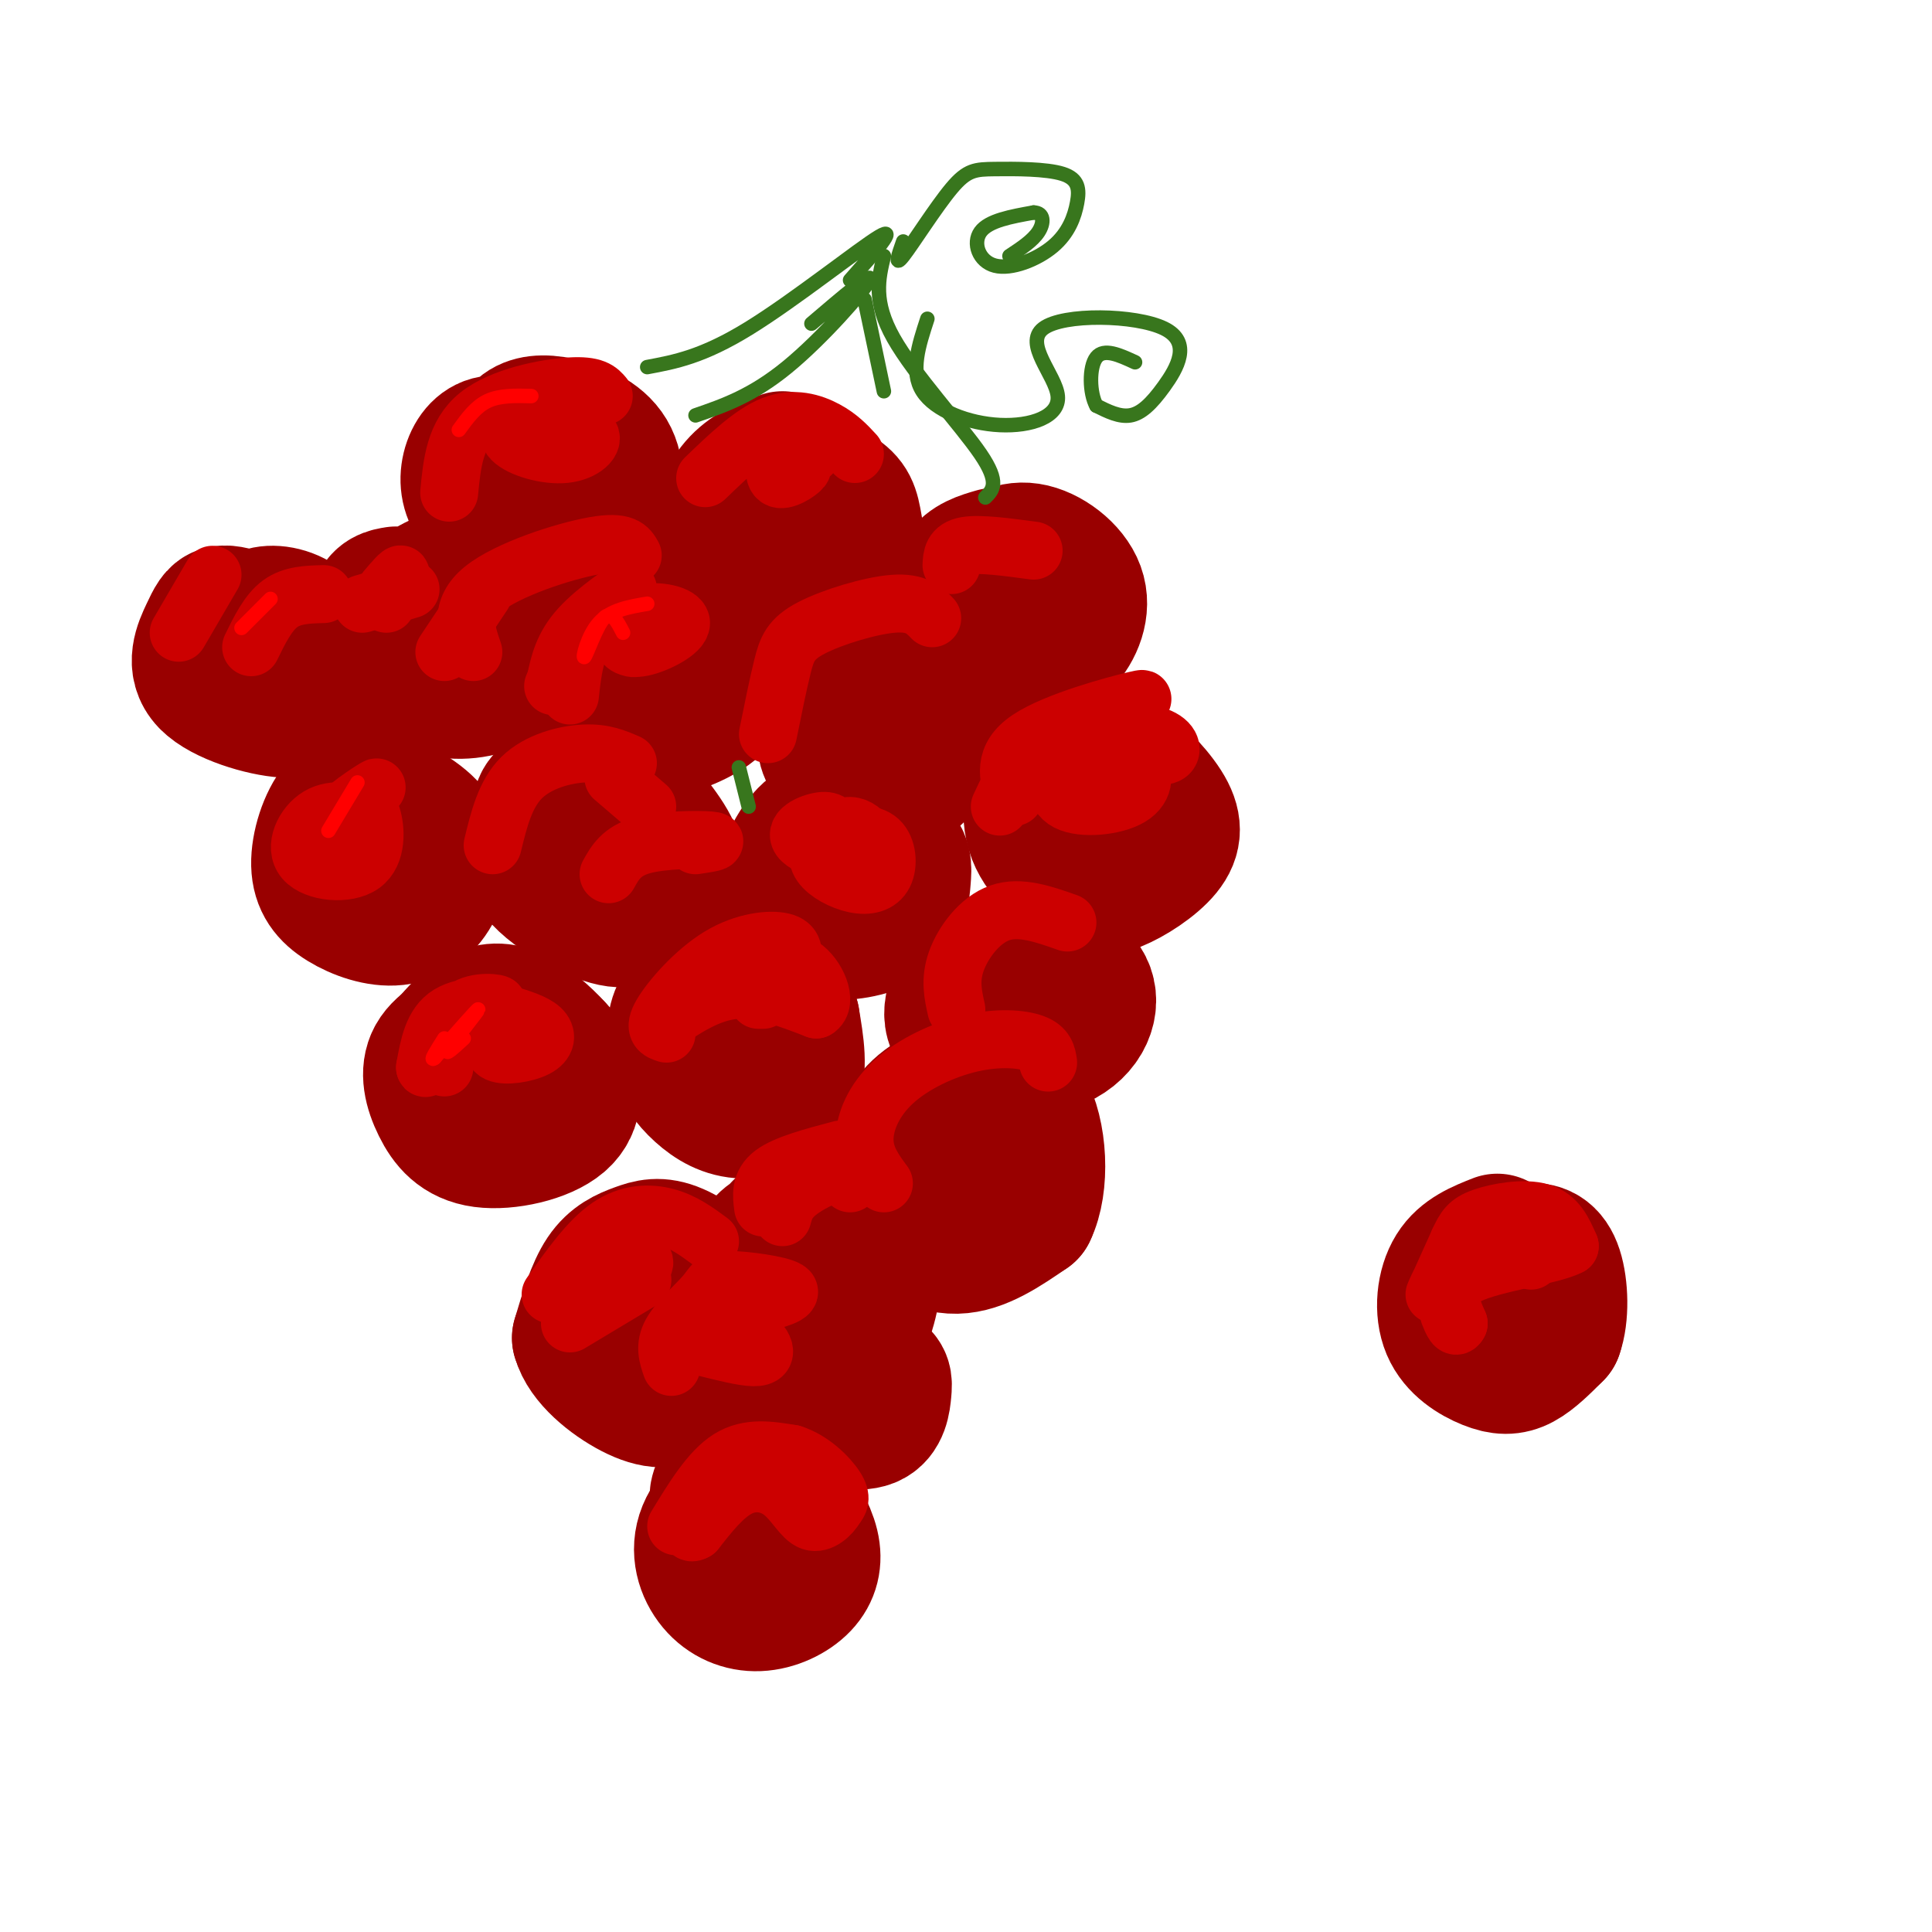 <svg viewBox='0 0 400 400' version='1.1' xmlns='http://www.w3.org/2000/svg' xmlns:xlink='http://www.w3.org/1999/xlink'><g fill='none' stroke='rgb(153,0,0)' stroke-width='28' stroke-linecap='round' stroke-linejoin='round'><path d='M138,268c-3.429,-1.179 -6.857,-2.357 -9,0c-2.143,2.357 -3.000,8.250 -3,12c0.000,3.750 0.857,5.357 4,6c3.143,0.643 8.571,0.321 14,0'/><path d='M144,286c3.103,-1.061 3.860,-3.715 5,-7c1.140,-3.285 2.662,-7.201 1,-11c-1.662,-3.799 -6.507,-7.482 -10,-9c-3.493,-1.518 -5.633,-0.870 -8,0c-2.367,0.870 -4.962,1.963 -7,5c-2.038,3.037 -3.519,8.019 -5,13'/><path d='M120,277c1.159,4.346 6.558,8.711 11,11c4.442,2.289 7.927,2.501 11,0c3.073,-2.501 5.735,-7.715 6,-12c0.265,-4.285 -1.868,-7.643 -4,-11'/><path d='M144,265c-1.667,-1.500 -3.833,0.250 -6,2'/><path d='M207,227c-3.196,-0.919 -6.392,-1.837 -10,-1c-3.608,0.837 -7.627,3.431 -10,8c-2.373,4.569 -3.100,11.115 -1,16c2.100,4.885 7.029,8.110 12,8c4.971,-0.110 9.986,-3.555 15,-7'/><path d='M213,251c2.804,-5.681 2.315,-16.384 -1,-22c-3.315,-5.616 -9.456,-6.144 -13,-3c-3.544,3.144 -4.493,9.962 -4,14c0.493,4.038 2.426,5.297 4,5c1.574,-0.297 2.787,-2.148 4,-4'/><path d='M147,208c-2.323,-0.391 -4.645,-0.782 -6,1c-1.355,1.782 -1.741,5.737 -1,9c0.741,3.263 2.611,5.833 5,8c2.389,2.167 5.297,3.929 9,4c3.703,0.071 8.201,-1.551 10,-5c1.799,-3.449 0.900,-8.724 0,-14'/><path d='M164,211c-2.512,-3.452 -8.792,-5.083 -13,-5c-4.208,0.083 -6.345,1.881 -7,4c-0.655,2.119 0.173,4.560 1,7'/><path d='M100,212c-4.191,2.052 -8.382,4.103 -10,7c-1.618,2.897 -0.663,6.638 1,10c1.663,3.362 4.033,6.344 9,7c4.967,0.656 12.529,-1.016 16,-4c3.471,-2.984 2.849,-7.281 2,-10c-0.849,-2.719 -1.924,-3.859 -3,-5'/><path d='M115,217c-2.095,-2.345 -5.833,-5.708 -9,-7c-3.167,-1.292 -5.762,-0.512 -8,1c-2.238,1.512 -4.119,3.756 -6,6'/><path d='M119,167c-1.224,-1.012 -2.447,-2.025 -5,0c-2.553,2.025 -6.435,7.087 -4,12c2.435,4.913 11.189,9.678 16,11c4.811,1.322 5.680,-0.798 8,-3c2.320,-2.202 6.091,-4.486 6,-8c-0.091,-3.514 -4.046,-8.257 -8,-13'/><path d='M132,166c-1.990,-2.984 -2.967,-3.944 -6,-4c-3.033,-0.056 -8.124,0.793 -11,2c-2.876,1.207 -3.536,2.774 -3,5c0.536,2.226 2.268,5.113 4,8'/><path d='M79,163c-3.272,0.542 -6.545,1.085 -9,4c-2.455,2.915 -4.093,8.204 -4,12c0.093,3.796 1.917,6.100 5,8c3.083,1.900 7.424,3.396 11,3c3.576,-0.396 6.386,-2.683 8,-6c1.614,-3.317 2.033,-7.662 0,-11c-2.033,-3.338 -6.516,-5.669 -11,-8'/><path d='M79,165c-2.167,-0.833 -2.083,1.083 -2,3'/><path d='M177,172c-3.076,-1.060 -6.152,-2.121 -9,0c-2.848,2.121 -5.467,7.422 -6,11c-0.533,3.578 1.022,5.431 3,7c1.978,1.569 4.381,2.854 8,3c3.619,0.146 8.455,-0.848 11,-3c2.545,-2.152 2.801,-5.464 3,-8c0.199,-2.536 0.343,-4.296 -2,-6c-2.343,-1.704 -7.171,-3.352 -12,-5'/><path d='M173,171c-2.500,0.000 -2.750,2.500 -3,5'/><path d='M208,199c-2.767,0.579 -5.533,1.159 -8,4c-2.467,2.841 -4.633,7.944 -1,11c3.633,3.056 13.067,4.067 19,2c5.933,-2.067 8.367,-7.210 7,-11c-1.367,-3.790 -6.533,-6.226 -10,-7c-3.467,-0.774 -5.233,0.113 -7,1'/><path d='M208,199c-1.333,0.500 -1.167,1.250 -1,2'/><path d='M222,156c-2.081,-0.456 -4.162,-0.913 -6,2c-1.838,2.913 -3.434,9.195 -2,14c1.434,4.805 5.897,8.134 9,10c3.103,1.866 4.845,2.268 8,1c3.155,-1.268 7.722,-4.206 10,-7c2.278,-2.794 2.267,-5.445 0,-9c-2.267,-3.555 -6.791,-8.016 -10,-10c-3.209,-1.984 -5.105,-1.492 -7,-1'/><path d='M224,156c-1.500,0.167 -1.750,1.083 -2,2'/><path d='M185,144c-2.421,-1.033 -4.842,-2.066 -8,0c-3.158,2.066 -7.051,7.231 -6,11c1.051,3.769 7.048,6.141 11,7c3.952,0.859 5.860,0.205 8,-2c2.140,-2.205 4.512,-5.962 5,-9c0.488,-3.038 -0.907,-5.356 -3,-7c-2.093,-1.644 -4.884,-2.612 -7,-2c-2.116,0.612 -3.558,2.806 -5,5'/><path d='M180,147c-0.833,0.833 -0.417,0.417 0,0'/><path d='M128,131c0.258,7.265 0.517,14.529 2,18c1.483,3.471 4.192,3.148 8,2c3.808,-1.148 8.717,-3.123 11,-6c2.283,-2.877 1.942,-6.658 1,-10c-0.942,-3.342 -2.484,-6.246 -6,-8c-3.516,-1.754 -9.004,-2.358 -12,-2c-2.996,0.358 -3.498,1.679 -4,3'/><path d='M128,128c-1.167,2.333 -2.083,6.667 -3,11'/><path d='M82,123c-1.655,0.263 -3.310,0.526 -4,3c-0.690,2.474 -0.416,7.159 1,10c1.416,2.841 3.975,3.837 7,5c3.025,1.163 6.518,2.491 11,2c4.482,-0.491 9.954,-2.802 12,-6c2.046,-3.198 0.666,-7.284 -2,-11c-2.666,-3.716 -6.619,-7.062 -11,-7c-4.381,0.062 -9.191,3.531 -14,7'/><path d='M51,128c-1.891,-0.626 -3.782,-1.252 -5,-1c-1.218,0.252 -1.763,1.383 -3,4c-1.237,2.617 -3.166,6.720 0,10c3.166,3.280 11.429,5.738 16,6c4.571,0.262 5.452,-1.672 6,-5c0.548,-3.328 0.763,-8.050 -1,-11c-1.763,-2.950 -5.504,-4.129 -8,-4c-2.496,0.129 -3.748,1.564 -5,3'/><path d='M109,93c-2.908,-0.905 -5.817,-1.810 -8,-1c-2.183,0.810 -3.642,3.334 -4,6c-0.358,2.666 0.385,5.474 3,8c2.615,2.526 7.101,4.770 12,5c4.899,0.230 10.210,-1.554 13,-5c2.790,-3.446 3.057,-8.552 1,-12c-2.057,-3.448 -6.438,-5.236 -10,-6c-3.562,-0.764 -6.303,-0.504 -8,1c-1.697,1.504 -2.348,4.252 -3,7'/><path d='M162,95c-3.211,1.148 -6.422,2.296 -9,5c-2.578,2.704 -4.523,6.963 -4,11c0.523,4.037 3.515,7.851 9,10c5.485,2.149 13.464,2.631 17,0c3.536,-2.631 2.628,-8.375 2,-12c-0.628,-3.625 -0.977,-5.130 -4,-7c-3.023,-1.870 -8.721,-4.106 -12,-4c-3.279,0.106 -4.140,2.553 -5,5'/><path d='M206,115c-2.695,0.776 -5.390,1.552 -7,4c-1.610,2.448 -2.135,6.568 0,10c2.135,3.432 6.931,6.177 11,7c4.069,0.823 7.410,-0.274 10,-3c2.590,-2.726 4.428,-7.080 3,-11c-1.428,-3.920 -6.122,-7.406 -10,-8c-3.878,-0.594 -6.939,1.703 -10,4'/><path d='M165,254c-3.083,0.927 -6.165,1.854 -8,5c-1.835,3.146 -2.422,8.512 0,12c2.422,3.488 7.854,5.099 12,6c4.146,0.901 7.006,1.092 9,-2c1.994,-3.092 3.122,-9.468 3,-13c-0.122,-3.532 -1.494,-4.220 -4,-6c-2.506,-1.780 -6.144,-4.651 -9,-5c-2.856,-0.349 -4.928,1.826 -7,4'/><path d='M157,305c-4.669,3.967 -9.338,7.934 -11,12c-1.662,4.066 -0.315,8.230 2,11c2.315,2.770 5.600,4.144 9,4c3.400,-0.144 6.915,-1.808 9,-4c2.085,-2.192 2.738,-4.912 2,-8c-0.738,-3.088 -2.869,-6.544 -5,-10'/><path d='M163,310c-2.226,-3.083 -5.292,-5.792 -8,-6c-2.708,-0.208 -5.060,2.083 -6,4c-0.940,1.917 -0.470,3.458 0,5'/><path d='M171,290c-0.930,1.000 -1.860,1.999 0,3c1.860,1.001 6.509,2.003 9,1c2.491,-1.003 2.822,-4.011 3,-6c0.178,-1.989 0.202,-2.959 -2,-4c-2.202,-1.041 -6.629,-2.155 -9,-2c-2.371,0.155 -2.685,1.577 -3,3'/><path d='M310,257c-3.493,1.380 -6.986,2.759 -9,6c-2.014,3.241 -2.550,8.343 -1,12c1.550,3.657 5.187,5.869 8,7c2.813,1.131 4.804,1.180 7,0c2.196,-1.180 4.598,-3.590 7,-6'/><path d='M322,276c1.321,-3.583 1.125,-9.542 0,-13c-1.125,-3.458 -3.179,-4.417 -6,-4c-2.821,0.417 -6.411,2.208 -10,4'/></g>
<g fill='none' stroke='rgb(204,0,0)' stroke-width='12' stroke-linecap='round' stroke-linejoin='round'><path d='M92,221c0.631,-4.964 1.262,-9.929 4,-12c2.738,-2.071 7.583,-1.250 7,-1c-0.583,0.250 -6.595,-0.071 -10,2c-3.405,2.071 -4.202,6.536 -5,11'/><path d='M88,221c0.000,0.833 2.500,-2.583 5,-6'/><path d='M69,177c-0.173,-2.565 -0.345,-5.131 2,-8c2.345,-2.869 7.208,-6.042 7,-6c-0.208,0.042 -5.488,3.298 -8,6c-2.512,2.702 -2.256,4.851 -2,7'/><path d='M37,131c0.000,0.000 7.000,-12.000 7,-12'/><path d='M52,134c1.750,-3.583 3.500,-7.167 6,-9c2.500,-1.833 5.750,-1.917 9,-2'/><path d='M75,125c0.000,0.000 10.000,-3.000 10,-3'/><path d='M93,102c0.578,-6.044 1.156,-12.089 6,-16c4.844,-3.911 13.956,-5.689 19,-6c5.044,-0.311 6.022,0.844 7,2'/><path d='M98,135c-1.533,-4.444 -3.067,-8.889 2,-13c5.067,-4.111 16.733,-7.889 23,-9c6.267,-1.111 7.133,0.444 8,2'/><path d='M102,175c1.289,-5.311 2.578,-10.622 6,-14c3.422,-3.378 8.978,-4.822 13,-5c4.022,-0.178 6.511,0.911 9,2'/><path d='M146,99c4.822,-4.644 9.644,-9.289 14,-11c4.356,-1.711 8.244,-0.489 11,1c2.756,1.489 4.378,3.244 6,5'/><path d='M197,117c0.083,-1.750 0.167,-3.500 3,-4c2.833,-0.500 8.417,0.250 14,1'/><path d='M159,152c1.048,-5.179 2.095,-10.357 3,-14c0.905,-3.643 1.667,-5.750 6,-8c4.333,-2.250 12.238,-4.643 17,-5c4.762,-0.357 6.381,1.321 8,3'/><path d='M138,214c-1.405,-0.446 -2.810,-0.893 -1,-4c1.810,-3.107 6.833,-8.875 12,-12c5.167,-3.125 10.476,-3.607 13,-3c2.524,0.607 2.262,2.304 2,4'/><path d='M198,209c-0.689,-3.067 -1.378,-6.133 0,-10c1.378,-3.867 4.822,-8.533 9,-10c4.178,-1.467 9.089,0.267 14,2'/><path d='M210,165c-1.289,-4.133 -2.578,-8.267 3,-12c5.578,-3.733 18.022,-7.067 22,-8c3.978,-0.933 -0.511,0.533 -5,2'/><path d='M114,268c3.933,-5.578 7.867,-11.156 12,-14c4.133,-2.844 8.467,-2.956 12,-2c3.533,0.956 6.267,2.978 9,5'/><path d='M158,250c-0.333,-2.500 -0.667,-5.000 2,-7c2.667,-2.000 8.333,-3.500 14,-5'/><path d='M183,245c-1.984,-2.681 -3.968,-5.362 -4,-9c-0.032,-3.638 1.888,-8.233 6,-12c4.112,-3.767 10.415,-6.707 16,-8c5.585,-1.293 10.453,-0.941 13,0c2.547,0.941 2.774,2.470 3,4'/><path d='M317,261c-0.375,-1.833 -0.750,-3.667 -3,-5c-2.250,-1.333 -6.375,-2.167 -10,1c-3.625,3.167 -6.750,10.333 -7,11c-0.250,0.667 2.375,-5.167 5,-11'/><path d='M302,257c1.262,-2.690 1.917,-3.917 5,-5c3.083,-1.083 8.595,-2.024 12,-1c3.405,1.024 4.702,4.012 6,7'/><path d='M325,258c-3.644,1.978 -15.756,3.422 -21,6c-5.244,2.578 -3.622,6.289 -2,10'/><path d='M302,274c-0.667,1.333 -1.333,-0.333 -2,-2'/><path d='M140,316c3.500,-5.750 7.000,-11.500 11,-14c4.000,-2.500 8.500,-1.750 13,-1'/><path d='M164,301c4.022,1.222 7.578,4.778 9,7c1.422,2.222 0.711,3.111 0,4'/><path d='M173,312c-0.884,1.617 -3.093,3.660 -5,3c-1.907,-0.660 -3.514,-4.024 -6,-6c-2.486,-1.976 -5.853,-2.565 -9,-1c-3.147,1.565 -6.073,5.282 -9,9'/><path d='M144,317c-1.667,1.000 -1.333,-1.000 -1,-3'/><path d='M139,283c-0.746,-2.155 -1.493,-4.309 0,-7c1.493,-2.691 5.225,-5.917 7,-8c1.775,-2.083 1.593,-3.022 5,-3c3.407,0.022 10.402,1.006 12,2c1.598,0.994 -2.201,1.997 -6,3'/><path d='M157,270c-2.000,0.000 -4.000,-1.500 -6,-3'/><path d='M162,252c0.444,-1.622 0.889,-3.244 3,-5c2.111,-1.756 5.889,-3.644 8,-4c2.111,-0.356 2.556,0.822 3,2'/><path d='M137,212c4.833,-3.250 9.667,-6.500 15,-7c5.333,-0.500 11.167,1.750 17,4'/><path d='M169,209c2.467,-1.422 0.133,-6.978 -3,-9c-3.133,-2.022 -7.067,-0.511 -11,1'/><path d='M126,181c1.333,-2.400 2.667,-4.800 7,-6c4.333,-1.200 11.667,-1.200 14,-1c2.333,0.200 -0.333,0.600 -3,1'/><path d='M127,161c0.000,0.000 7.000,6.000 7,6'/><path d='M118,144c0.518,-4.839 1.036,-9.679 4,-14c2.964,-4.321 8.375,-8.125 8,-8c-0.375,0.125 -6.536,4.179 -10,8c-3.464,3.821 -4.232,7.411 -5,11'/><path d='M115,141c-0.833,1.833 -0.417,0.917 0,0'/><path d='M92,135c0.000,0.000 8.000,-12.000 8,-12'/><path d='M80,125c1.500,-2.750 3.000,-5.500 3,-6c0.000,-0.500 -1.500,1.250 -3,3'/><path d='M207,167c2.917,-6.250 5.833,-12.500 11,-15c5.167,-2.500 12.583,-1.250 20,0'/><path d='M238,152c4.267,0.889 4.933,3.111 4,4c-0.933,0.889 -3.467,0.444 -6,0'/><path d='M173,172c-0.413,-1.145 -0.826,-2.291 -3,-2c-2.174,0.291 -6.110,2.017 -4,4c2.110,1.983 10.267,4.222 13,3c2.733,-1.222 0.044,-5.906 -3,-6c-3.044,-0.094 -6.441,4.402 -6,7c0.441,2.598 4.721,3.299 9,4'/><path d='M179,182c2.001,-0.482 2.504,-3.687 2,-6c-0.504,-2.313 -2.015,-3.735 -4,-4c-1.985,-0.265 -4.442,0.625 -6,2c-1.558,1.375 -2.216,3.233 -1,5c1.216,1.767 4.305,3.443 7,4c2.695,0.557 4.995,-0.004 6,-2c1.005,-1.996 0.716,-5.427 -1,-7c-1.716,-1.573 -4.858,-1.286 -8,-1'/><path d='M146,279c3.928,0.979 7.856,1.959 10,2c2.144,0.041 2.502,-0.855 2,-2c-0.502,-1.145 -1.866,-2.539 -4,-2c-2.134,0.539 -5.038,3.011 -5,3c0.038,-0.011 3.019,-2.506 6,-5'/><path d='M131,260c-2.956,0.756 -5.911,1.511 -5,2c0.911,0.489 5.689,0.711 7,0c1.311,-0.711 -0.844,-2.356 -3,-4'/><path d='M158,207c0.000,0.000 -1.000,0.000 -1,0'/><path d='M133,128c-1.846,1.338 -3.692,2.676 -4,4c-0.308,1.324 0.922,2.635 4,2c3.078,-0.635 8.004,-3.217 8,-5c-0.004,-1.783 -4.939,-2.767 -8,-2c-3.061,0.767 -4.247,3.283 -4,5c0.247,1.717 1.928,2.633 3,2c1.072,-0.633 1.536,-2.817 2,-5'/><path d='M113,90c-1.611,-1.600 -3.222,-3.199 -5,-3c-1.778,0.199 -3.724,2.198 -2,4c1.724,1.802 7.118,3.408 11,3c3.882,-0.408 6.252,-2.831 5,-4c-1.252,-1.169 -6.126,-1.085 -11,-1'/><path d='M168,94c-2.256,-1.161 -4.512,-2.321 -6,-1c-1.488,1.321 -2.208,5.125 -1,6c1.208,0.875 4.345,-1.179 5,-2c0.655,-0.821 -1.173,-0.411 -3,0'/><path d='M77,169c-3.967,-0.913 -7.934,-1.826 -11,0c-3.066,1.826 -5.230,6.393 -3,9c2.230,2.607 8.856,3.256 12,1c3.144,-2.256 2.808,-7.415 2,-10c-0.808,-2.585 -2.088,-2.596 -3,-2c-0.912,0.596 -1.456,1.798 -2,3'/><path d='M110,213c-2.199,-0.033 -4.399,-0.067 -6,1c-1.601,1.067 -2.604,3.234 -1,4c1.604,0.766 5.817,0.129 8,-1c2.183,-1.129 2.338,-2.751 1,-4c-1.338,-1.249 -4.169,-2.124 -7,-3'/><path d='M226,158c-2.279,-0.348 -4.558,-0.695 -6,1c-1.442,1.695 -2.046,5.434 1,7c3.046,1.566 9.743,0.960 13,-1c3.257,-1.960 3.073,-5.274 1,-7c-2.073,-1.726 -6.037,-1.863 -10,-2'/><path d='M133,265c0.000,0.000 -15.000,9.000 -15,9'/></g>
<g fill='none' stroke='rgb(255,0,0)' stroke-width='3' stroke-linecap='round' stroke-linejoin='round'><path d='M96,215c-2.133,1.956 -4.267,3.911 -3,2c1.267,-1.911 5.933,-7.689 6,-8c0.067,-0.311 -4.467,4.844 -9,10'/><path d='M90,219c-1.167,1.000 0.417,-1.500 2,-4'/><path d='M68,172c0.000,0.000 6.000,-10.000 6,-10'/><path d='M50,130c0.000,0.000 6.000,-6.000 6,-6'/><path d='M95,89c1.750,-2.417 3.500,-4.833 6,-6c2.500,-1.167 5.750,-1.083 9,-1'/><path d='M129,131c-1.208,-2.357 -2.417,-4.714 -4,-3c-1.583,1.714 -3.542,7.500 -4,8c-0.458,0.500 0.583,-4.286 3,-7c2.417,-2.714 6.208,-3.357 10,-4'/></g>
<g fill='none' stroke='rgb(56,118,29)' stroke-width='3' stroke-linecap='round' stroke-linejoin='round'><path d='M204,103c1.533,-1.511 3.067,-3.022 -1,-9c-4.067,-5.978 -13.733,-16.422 -18,-24c-4.267,-7.578 -3.133,-12.289 -2,-17'/><path d='M144,86c5.867,-2.022 11.733,-4.044 19,-10c7.267,-5.956 15.933,-15.844 17,-18c1.067,-2.156 -5.467,3.422 -12,9'/><path d='M134,76c5.733,-1.067 11.467,-2.133 21,-8c9.533,-5.867 22.867,-16.533 27,-19c4.133,-2.467 -0.933,3.267 -6,9'/><path d='M179,62c0.000,0.000 4.000,19.000 4,19'/><path d='M154,163c-0.583,-2.333 -1.167,-4.667 -1,-4c0.167,0.667 1.083,4.333 2,8'/><path d='M187,50c-0.965,2.733 -1.931,5.465 0,3c1.931,-2.465 6.758,-10.128 10,-14c3.242,-3.872 4.899,-3.952 9,-4c4.101,-0.048 10.646,-0.064 14,1c3.354,1.064 3.518,3.208 3,6c-0.518,2.792 -1.716,6.233 -5,9c-3.284,2.767 -8.653,4.860 -12,4c-3.347,-0.860 -4.670,-4.674 -3,-7c1.670,-2.326 6.335,-3.163 11,-4'/><path d='M214,44c2.200,0.044 2.200,2.156 1,4c-1.200,1.844 -3.600,3.422 -6,5'/><path d='M192,66c-1.792,5.473 -3.585,10.946 -1,15c2.585,4.054 9.547,6.691 16,7c6.453,0.309 12.395,-1.708 12,-6c-0.395,-4.292 -7.128,-10.857 -3,-14c4.128,-3.143 19.117,-2.863 25,0c5.883,2.863 2.661,8.309 0,12c-2.661,3.691 -4.760,5.626 -7,6c-2.240,0.374 -4.620,-0.813 -7,-2'/><path d='M227,84c-1.444,-2.578 -1.556,-8.022 0,-10c1.556,-1.978 4.778,-0.489 8,1'/></g>
</svg>